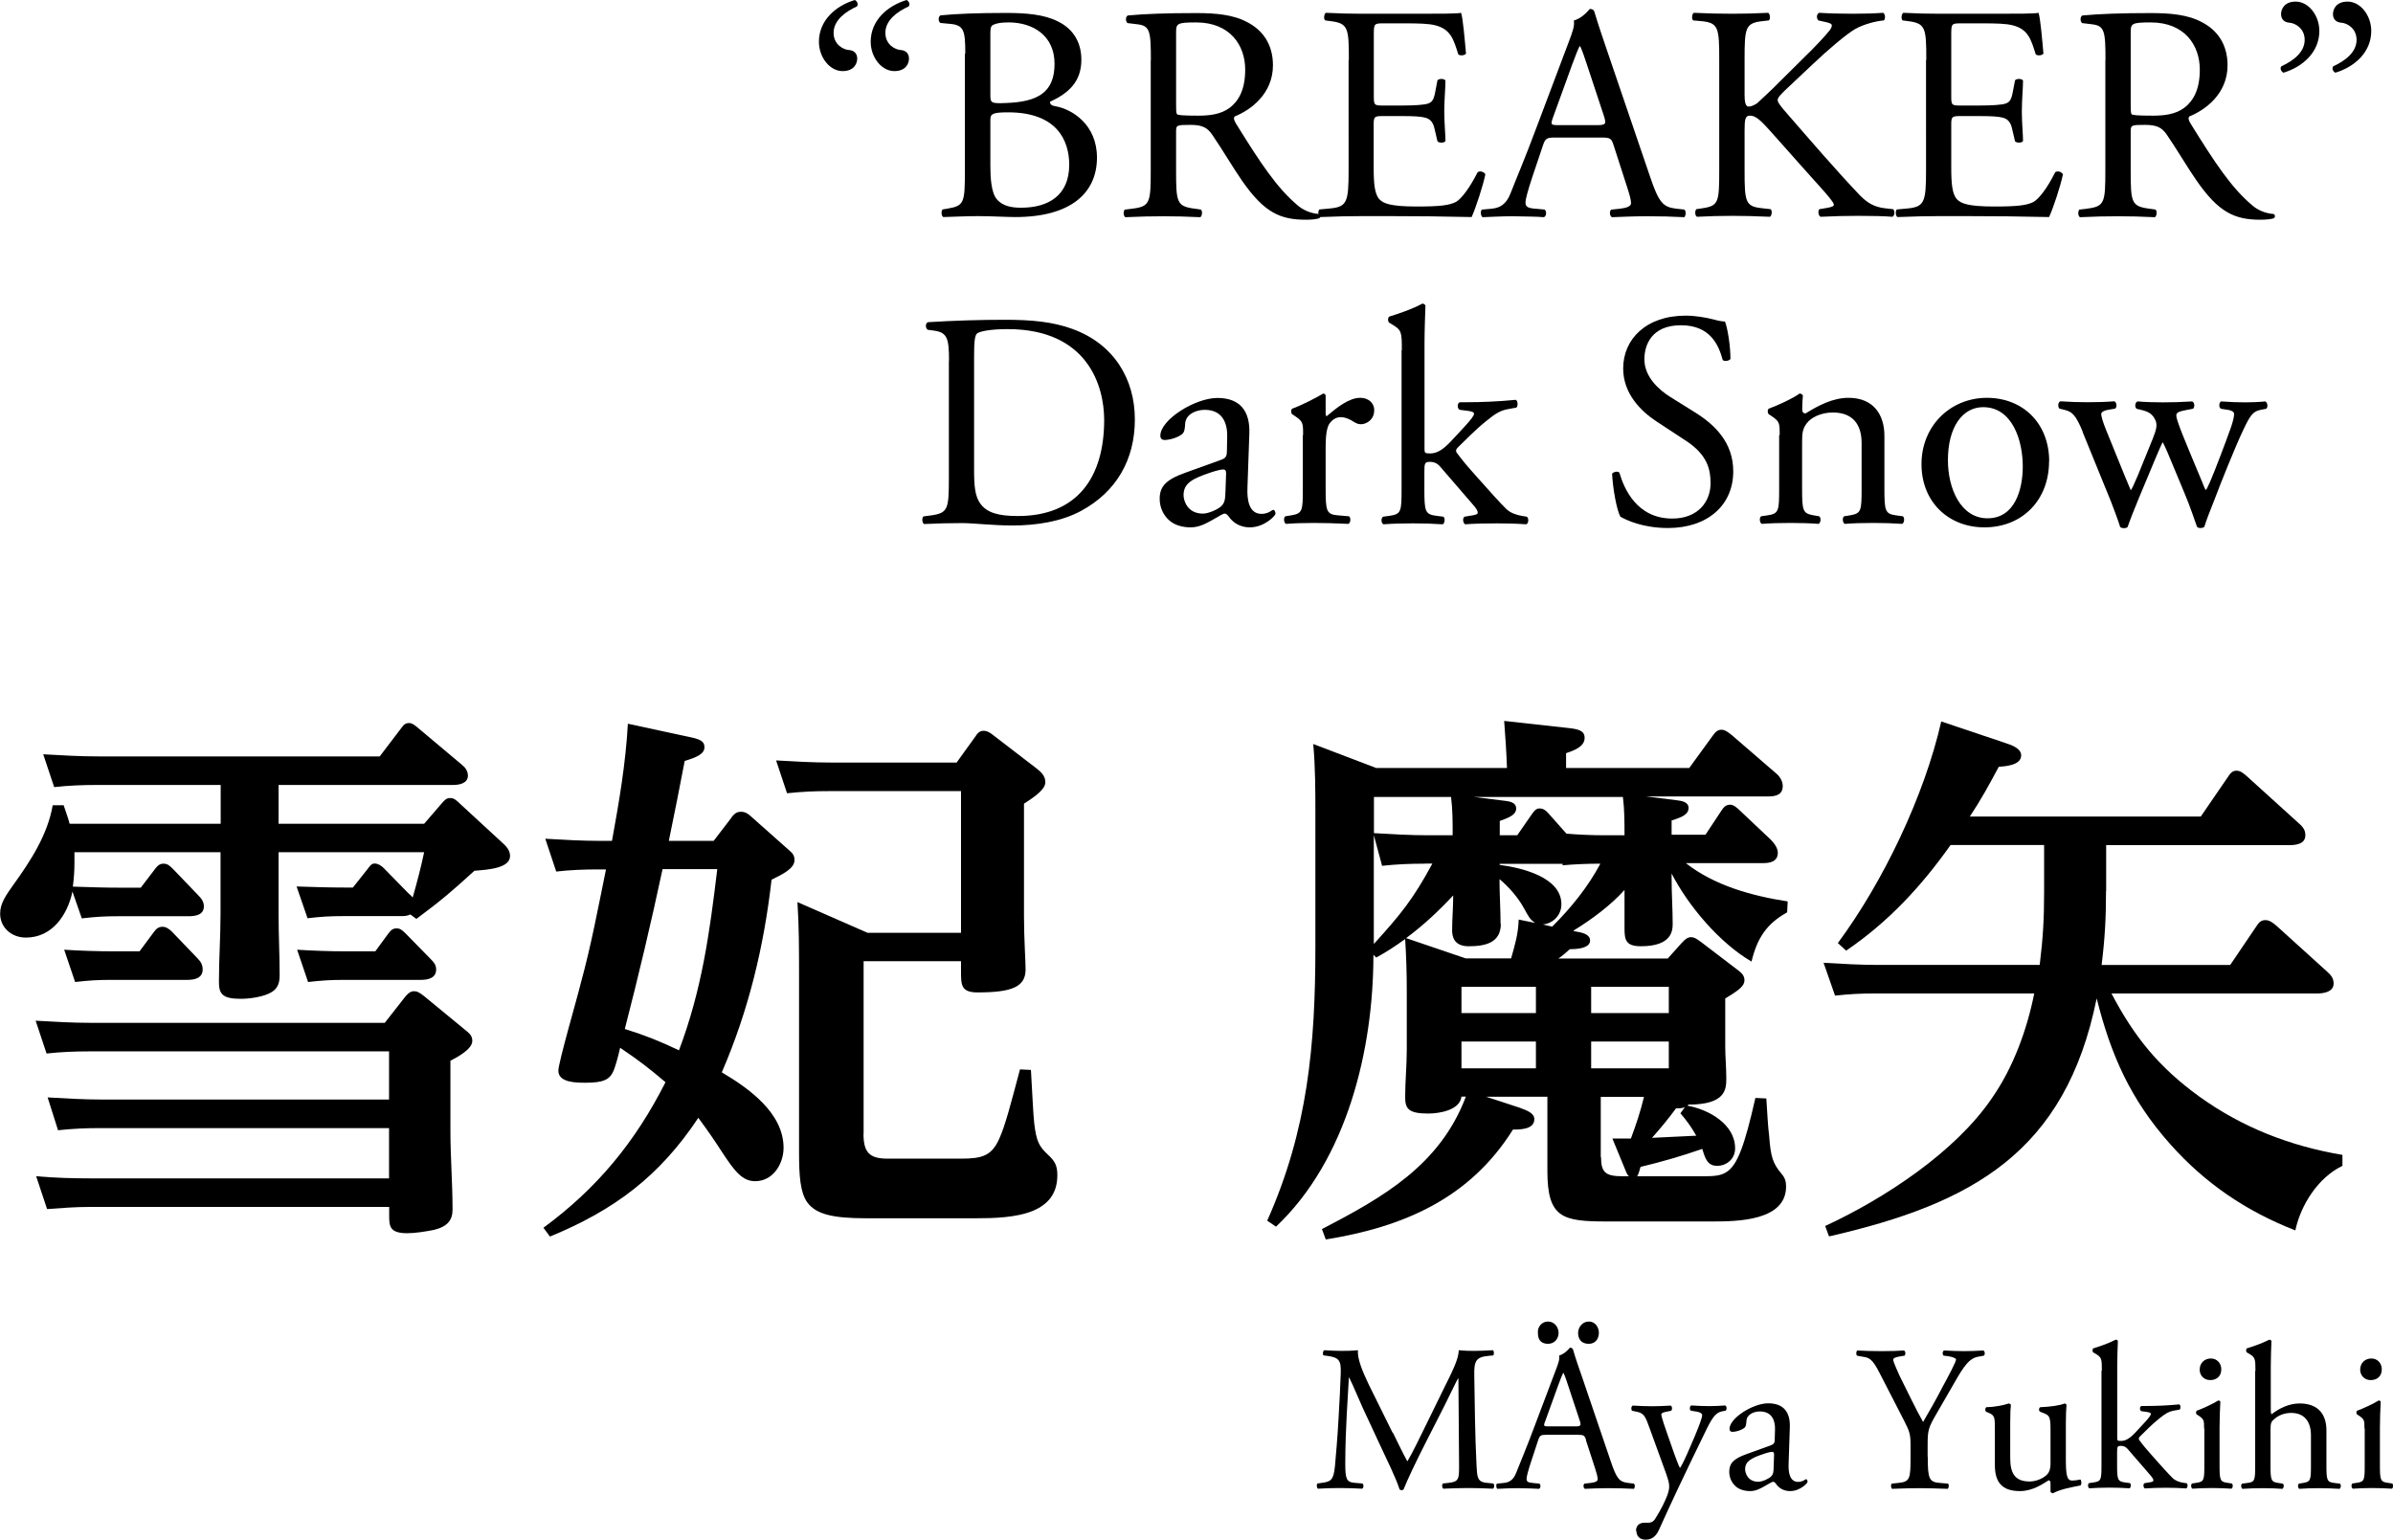<?xml version="1.0" encoding="UTF-8"?>
<svg id="_レイヤー_2" data-name="レイヤー_2" xmlns="http://www.w3.org/2000/svg" viewBox="0 0 179.36 115.43">
  <g id="header">
    <g>
      <g>
        <path d="M104.4,107.39c.36.73.7,1.45,1.07,2.13h.03c.42-.73.81-1.54,1.2-2.34l1.46-2.98c.7-1.42,1.15-2.27,1.18-2.99.53.05.86.05,1.17.05.39,0,.9-.02,1.39-.05.09.06.09.33.02.39l-.33.03c-.98.09-1.11.39-1.09,1.48.03,1.65.05,4.53.17,6.78.05.78.03,1.2.76,1.26l.5.05c.09.09.08.33-.03.39-.64-.03-1.28-.05-1.84-.05s-1.25.02-1.88.05c-.11-.08-.12-.3-.03-.39l.45-.05c.76-.08.76-.33.76-1.32l-.05-6.5h-.03c-.11.17-.7,1.42-1.01,2.03l-1.39,2.73c-.7,1.37-1.4,2.84-1.68,3.55-.03.05-.09.06-.16.06-.03,0-.11-.02-.14-.06-.26-.83-1.01-2.35-1.37-3.12l-1.4-3.01c-.33-.72-.65-1.53-1-2.24h-.03c-.06.97-.11,1.87-.16,2.77-.05.95-.11,2.34-.11,3.66,0,1.15.09,1.4.7,1.45l.59.05c.11.09.09.34-.02.39-.53-.03-1.14-.05-1.73-.05-.5,0-1.06.02-1.59.05-.09-.08-.12-.31-.03-.39l.34-.05c.65-.09.87-.19.97-1.28.09-1.03.17-1.89.26-3.43.08-1.29.14-2.62.17-3.47.03-.98-.09-1.22-1.04-1.34l-.25-.03c-.08-.09-.06-.33.06-.39.47.03.84.05,1.23.05.36,0,.78,0,1.29-.05-.06.61.33,1.57.81,2.57l1.78,3.6Z"/>
        <path d="M118.88,107.94c-.11-.34-.17-.39-.64-.39h-2.35c-.39,0-.48.05-.59.37l-.54,1.64c-.23.7-.34,1.12-.34,1.29,0,.19.08.28.45.31l.51.05c.11.08.11.33-.03.39-.4-.03-.89-.03-1.62-.05-.51,0-1.08.03-1.5.05-.09-.06-.12-.31-.03-.39l.51-.05c.37-.03.72-.2.93-.76.28-.72.72-1.73,1.37-3.47l1.59-4.21c.22-.56.31-.86.26-1.11.37-.11.64-.39.81-.59.09,0,.2.03.23.14.2.69.45,1.4.69,2.09l2.13,6.26c.45,1.34.65,1.57,1.32,1.65l.42.05c.11.08.08.33,0,.39-.64-.03-1.18-.05-1.88-.05-.75,0-1.34.03-1.79.05-.12-.06-.14-.31-.03-.39l.45-.05c.33-.03.54-.12.54-.28,0-.17-.08-.45-.2-.83l-.69-2.12ZM115.27,99.93c-.05-.45.28-.87.76-.87s.79.44.79.84c0,.45-.31.83-.79.83s-.76-.26-.76-.79ZM115.8,106.55c-.12.36-.11.37.33.37h1.92c.45,0,.48-.06.34-.48l-.84-2.54c-.12-.37-.26-.79-.36-.98h-.03c-.05.08-.2.45-.37.92l-.98,2.71ZM118.28,99.93c0-.45.33-.87.81-.87s.75.44.75.84c0,.45-.26.83-.75.83s-.79-.26-.81-.79Z"/>
        <path d="M122.62,114.76c0-.42.28-.62.62-.62h.3c.25,0,.41-.11.51-.28.45-.7.76-1.36.9-1.73.05-.12.16-.45.16-.67,0-.31-.06-.5-.26-1.08l-1.21-3.33c-.27-.73-.37-1.11-.92-1.22l-.39-.08c-.09-.08-.08-.34.05-.39.5.03.97.05,1.48.05.42,0,.86-.02,1.36-.05.12.05.14.31.03.39l-.39.08c-.22.05-.34.09-.34.2,0,.19.36,1.2.45,1.46l.5,1.43c.09.25.39,1.07.45,1.11.05-.03.3-.51.58-1.15l.53-1.23c.34-.81.55-1.39.55-1.56,0-.11-.09-.22-.37-.27l-.48-.08c-.11-.08-.09-.34.03-.39.5.03.97.05,1.37.05s.75-.02,1.18-.05c.12.06.14.3.03.39l-.26.05c-.51.09-.79.54-1.32,1.65l-.87,1.79c-.51,1.04-1.79,3.75-2.55,5.45-.27.59-.64.73-1,.73-.45,0-.69-.28-.69-.67Z"/>
        <path d="M132.76,108.32c.23-.08.26-.22.26-.45l.02-.72c.02-.58-.17-1.35-1.14-1.35-.44,0-.97.22-1,.7-.02.25-.03.44-.16.53-.23.19-.65.3-.89.3-.14,0-.22-.08-.22-.22,0-.81,1.76-1.92,2.9-1.92s1.67.65,1.62,1.82l-.09,2.71c-.03.72.11,1.36.72,1.36.16,0,.3-.05.39-.09.08-.05.16-.11.2-.11.06,0,.11.09.11.2,0,.08-.54.69-1.31.69-.37,0-.75-.14-1.01-.48-.06-.09-.16-.22-.25-.22-.11,0-.3.14-.61.31-.34.19-.69.39-1.12.39s-.83-.12-1.09-.36c-.3-.27-.48-.65-.48-1.09,0-.61.3-.97,1.29-1.32l1.85-.67ZM131.79,111.07c.31,0,.79-.23.95-.39.19-.19.19-.4.2-.73l.03-.92c0-.17-.06-.2-.16-.2s-.36.06-.64.16c-.92.31-1.37.55-1.37,1.15,0,.26.19.93.98.93Z"/>
        <path d="M144.49,109.18c0,1.67.09,1.92.93,1.98l.59.05c.09.09.06.34-.03.39-.97-.03-1.5-.05-2.12-.05s-1.21.02-2.04.05c-.09-.05-.12-.3-.03-.39l.48-.05c.9-.09.93-.31.93-1.98v-.79c0-.86-.05-1.06-.5-1.93l-1.84-3.58c-.53-1.03-.76-1.11-1.23-1.18l-.44-.08c-.09-.11-.08-.33.03-.39.5.03,1.06.05,1.81.05s1.28-.02,1.67-.05c.14.05.14.3.05.39l-.2.03c-.54.08-.65.16-.65.28,0,.16.41,1.04.48,1.2.58,1.15,1.15,2.38,1.76,3.46.48-.83,1-1.73,1.46-2.63.44-.81,1.01-1.87,1.01-2.06,0-.09-.28-.2-.65-.25l-.28-.03c-.11-.11-.09-.33.03-.39.56.03,1.01.05,1.5.05s.92-.02,1.45-.05c.12.08.14.3.03.39l-.44.08c-.81.14-1.28,1.12-2.06,2.46l-.98,1.7c-.69,1.18-.73,1.32-.73,2.52v.81Z"/>
        <path d="M150.67,109.26c0,1.07.27,1.79,1.45,1.79.42,0,.92-.17,1.26-.47.2-.19.31-.42.31-.9v-2.55c0-1.01-.11-1.04-.58-1.23l-.2-.08c-.11-.06-.11-.28.02-.34.62-.02,1.48-.12,1.82-.28.08.02.12.05.14.11-.03.3-.05.78-.05,1.35v2.62c0,1.23.05,1.7.48,1.7.19,0,.39-.03.61-.08.09.08.11.39-.01.45-.61.12-1.51.28-2.04.58-.08,0-.16-.05-.19-.11v-.64c0-.14-.05-.22-.14-.22-.47.3-1.23.81-2.15.81-1.37,0-1.88-.69-1.88-1.95v-2.6c0-.98,0-1.12-.47-1.32l-.19-.08c-.09-.08-.08-.3.03-.34.72-.02,1.32-.16,1.67-.28.09.02.14.05.16.11-.03.26-.05.59-.05,1.35v2.6Z"/>
        <path d="M157.54,102.76c0-.92-.02-1.01-.48-1.29l-.16-.09c-.08-.05-.08-.26,0-.31.39-.12,1.12-.36,1.68-.65.06,0,.12.03.16.09-.02.47-.05,1.25-.05,1.93v5.34c0,.2.02.23.28.23.34,0,.64-.17,1.06-.61l.64-.69c.44-.47.54-.64.54-.72s-.08-.12-.34-.16l-.37-.05c-.14-.05-.14-.34,0-.39h.36c.69,0,1.6-.03,2.48-.12.11.05.12.31.03.39l-.5.09c-.31.06-.58.22-.98.54-.61.48-1.14,1.04-1.42,1.31-.19.17-.2.25-.11.37.26.36.51.65,1.04,1.25.61.69,1.15,1.29,1.46,1.59.22.2.53.3.81.34l.22.03c.11.08.09.34-.03.39-.45-.03-.98-.05-1.48-.05-.62,0-1.17.02-1.62.05-.12-.06-.14-.33-.03-.39l.28-.05c.23-.03.39-.06.39-.16s-.06-.2-.27-.44l-1.67-1.93c-.14-.16-.31-.22-.48-.22-.28,0-.3.05-.3.53v.86c0,1.12.03,1.28.59,1.35l.37.05c.11.08.08.34-.03.39-.51-.03-.97-.05-1.51-.05s-1.03.02-1.5.05c-.11-.05-.14-.31-.02-.39l.34-.05c.58-.08.59-.23.59-1.35v-7.04Z"/>
        <path d="M165.2,107.08c0-.61,0-.69-.42-.97l-.14-.09c-.06-.06-.06-.23.02-.28.36-.12,1.25-.53,1.6-.76.08,0,.14.03.16.09-.03.55-.06,1.29-.06,1.93v2.8c0,1.12.03,1.28.59,1.35l.33.05c.11.08.08.34-.03.39-.47-.03-.92-.05-1.46-.05s-1.03.02-1.46.05c-.11-.05-.14-.31-.03-.39l.33-.05c.58-.08.59-.23.59-1.35v-2.73ZM166.49,102.64c0,.56-.39.81-.83.81-.48,0-.79-.36-.79-.78,0-.51.37-.84.84-.84s.78.37.78.81Z"/>
        <path d="M169.05,102.76c0-.92-.02-1.01-.48-1.29l-.16-.09c-.08-.05-.08-.26,0-.31.39-.12,1.12-.36,1.68-.65.06,0,.12.03.16.09-.02.47-.05,1.25-.05,1.93v3.27c0,.14.02.27.06.3.56-.44,1.31-.81,2.1-.81,1.48,0,2.01.92,2.01,2.01v2.6c0,1.12.03,1.29.59,1.35l.42.05c.11.08.08.34-.03.39-.56-.03-1.01-.05-1.56-.05s-1.03.02-1.45.05c-.11-.05-.14-.31-.03-.39l.31-.05c.58-.09.59-.23.59-1.35v-2.23c0-1-.48-1.67-1.48-1.67-.53,0-.94.19-1.22.42-.28.23-.33.31-.33.86v2.62c0,1.12.03,1.28.59,1.35l.33.05c.11.06.08.34-.03.39-.47-.03-.92-.05-1.46-.05s-1.03.02-1.53.05c-.11-.05-.14-.31-.03-.39l.39-.05c.58-.06.59-.23.59-1.35v-7.04Z"/>
        <path d="M177.22,107.08c0-.61,0-.69-.42-.97l-.14-.09c-.06-.06-.06-.23.02-.28.36-.12,1.25-.53,1.6-.76.08,0,.14.03.16.09-.03.55-.06,1.29-.06,1.93v2.8c0,1.12.03,1.28.59,1.35l.33.05c.11.08.08.34-.03.39-.47-.03-.92-.05-1.46-.05s-1.03.02-1.46.05c-.11-.05-.14-.31-.03-.39l.33-.05c.58-.08.59-.23.59-1.35v-2.73ZM178.52,102.64c0,.56-.39.81-.83.81-.48,0-.79-.36-.79-.78,0-.51.37-.84.84-.84s.78.37.78.81Z"/>
      </g>
      <g>
        <path d="M61.38,3.13c0-1.59,1.24-2.69,2.69-3.13.18.09.28.32.16.48-.85.39-1.75,1.03-1.75,1.98,0,.87.71,1.26,1.15,1.29.32.02.62.21.62.64,0,.34-.21.94-1.1.94-.94,0-1.77-1.01-1.77-2.21ZM65.26,3.13c0-1.59,1.24-2.69,2.69-3.13.18.09.28.32.16.48-.85.39-1.75,1.03-1.75,1.98,0,.87.71,1.26,1.15,1.29.32.02.62.21.62.64,0,.34-.21.94-1.1.94-.94,0-1.77-1.01-1.77-2.21Z"/>
        <path d="M72.35,4.02c0-1.7-.09-2.14-1.13-2.23l-.74-.07c-.18-.14-.16-.48.02-.57,1.24-.12,2.8-.18,4.94-.18,1.45,0,2.83.11,3.86.64.99.48,1.75,1.4,1.75,2.87,0,1.66-.97,2.51-2.35,3.15,0,.23.18.3.44.34,1.24.23,3.08,1.38,3.08,3.84,0,2.67-1.98,4.46-6.12,4.46-.67,0-1.79-.07-2.76-.07s-1.79.05-2.64.07c-.14-.07-.18-.44-.05-.57l.41-.07c1.22-.21,1.26-.46,1.26-2.87V4.02ZM74.23,7.08c0,.64.02.69,1.2.64,2.34-.09,3.61-.78,3.61-2.94s-1.68-3.1-3.43-3.1c-.51,0-.85.05-1.06.14-.23.07-.32.18-.32.6v4.67ZM74.23,12.42c0,.83.05,2,.48,2.51.44.53,1.13.64,1.82.64,2.05,0,3.61-.92,3.61-3.22,0-1.82-.92-3.93-4.58-3.93-1.24,0-1.33.14-1.33.6v3.4Z"/>
        <path d="M86.26,4.51c0-2.18-.07-2.58-1.01-2.69l-.74-.09c-.16-.12-.16-.48.02-.57,1.29-.12,2.88-.18,5.13-.18,1.43,0,2.78.11,3.84.69,1.1.57,1.91,1.61,1.91,3.22,0,2.18-1.72,3.38-2.87,3.84-.12.14,0,.37.11.55,1.84,2.97,3.06,4.81,4.62,6.12.39.34.97.6,1.59.64.12.05.14.23.02.32-.21.07-.57.11-1.01.11-1.95,0-3.13-.57-4.76-2.9-.6-.85-1.54-2.44-2.25-3.47-.35-.51-.71-.74-1.63-.74-1.04,0-1.08.02-1.08.51v2.9c0,2.41.05,2.69,1.38,2.87l.48.07c.14.11.09.51-.05.57-1.03-.05-1.82-.07-2.74-.07-.97,0-1.79.02-2.87.07-.14-.07-.18-.41-.05-.57l.57-.07c1.33-.16,1.38-.46,1.38-2.87V4.51ZM88.15,7.8c0,.41,0,.67.07.76.07.07.41.11,1.59.11.83,0,1.7-.09,2.37-.6.62-.48,1.15-1.29,1.15-2.85,0-1.82-1.13-3.54-3.68-3.54-1.43,0-1.5.09-1.5.74v5.38Z"/>
        <path d="M101.1,4.48c0-2.39-.05-2.74-1.4-2.9l-.37-.05c-.14-.09-.09-.51.05-.57.99.05,1.77.07,2.71.07h4.32c1.47,0,2.83,0,3.1-.07.14.39.28,2.05.37,3.06-.09.14-.46.18-.58.05-.34-1.08-.55-1.89-1.75-2.18-.48-.12-1.22-.14-2.23-.14h-1.66c-.69,0-.69.05-.69.92v4.6c0,.64.07.64.76.64h1.33c.97,0,1.68-.05,1.95-.14.28-.09.44-.23.55-.81l.18-.94c.12-.14.51-.14.6.02,0,.55-.09,1.45-.09,2.32,0,.83.09,1.7.09,2.21-.09.16-.48.16-.6.02l-.21-.9c-.09-.41-.25-.76-.71-.87-.32-.09-.87-.12-1.77-.12h-1.33c-.69,0-.76.02-.76.62v3.24c0,1.22.07,2,.44,2.39.28.28.76.53,2.78.53,1.77,0,2.44-.09,2.94-.34.41-.23,1.03-1.04,1.63-2.23.16-.12.48-.05.58.16-.16.81-.74,2.58-1.03,3.2-2.07-.05-4.12-.07-6.16-.07h-2.07c-.99,0-1.77.02-3.13.07-.14-.07-.18-.44-.05-.57l.76-.07c1.31-.12,1.43-.46,1.43-2.87V4.48Z"/>
        <path d="M120.94,10.88c-.16-.51-.25-.57-.94-.57h-3.47c-.57,0-.71.07-.87.55l-.81,2.41c-.34,1.03-.51,1.66-.51,1.91,0,.28.12.41.67.46l.76.07c.16.11.16.48-.05.57-.6-.05-1.31-.05-2.39-.07-.76,0-1.59.05-2.21.07-.14-.09-.18-.46-.05-.57l.76-.07c.55-.05,1.06-.3,1.38-1.13.41-1.06,1.06-2.55,2.02-5.13l2.34-6.21c.32-.83.46-1.26.39-1.63.55-.16.94-.57,1.2-.87.14,0,.3.05.34.21.3,1.01.67,2.07,1.01,3.08l3.15,9.24c.67,1.98.97,2.32,1.96,2.44l.62.07c.16.11.11.48,0,.57-.94-.05-1.75-.07-2.78-.07-1.1,0-1.98.05-2.64.07-.18-.09-.21-.46-.05-.57l.67-.07c.48-.05.81-.18.81-.41,0-.25-.12-.67-.3-1.22l-1.01-3.13ZM116.39,8.83c-.18.53-.16.55.48.55h2.83c.67,0,.71-.09.51-.71l-1.24-3.75c-.18-.55-.39-1.17-.53-1.45h-.05c-.07.12-.3.67-.55,1.36l-1.45,4Z"/>
        <path d="M128.86,4.48c0-2.41-.05-2.78-1.38-2.9l-.57-.05c-.14-.09-.09-.51.05-.57,1.13.05,1.86.07,2.9.07.9,0,1.68-.02,2.67-.07.14.07.18.48.05.57l-.44.05c-1.33.14-1.38.48-1.38,2.9v2.64c0,.44.05.87.3.87.21,0,.48-.14.64-.25.32-.28.92-.87,1.17-1.1l2.48-2.46c.44-.41,1.56-1.59,1.79-1.91.12-.16.16-.28.16-.37s-.09-.16-.39-.23l-.62-.14c-.16-.16-.14-.46.05-.57.8.05,1.72.07,2.53.07s1.59-.02,2.28-.07c.16.11.18.44.05.57-.6.05-1.49.28-2.14.64-.64.37-1.93,1.45-3.22,2.67l-2.07,1.95c-.32.32-.53.53-.53.71,0,.16.14.34.44.71,2.18,2.51,3.96,4.58,5.75,6.46.55.55,1.06.85,1.84.94l.62.07c.16.11.12.51-.05.57-.6-.05-1.5-.07-2.58-.07-.94,0-1.75.02-2.8.07-.16-.05-.23-.44-.09-.57l.53-.09c.32-.05.55-.12.55-.23,0-.14-.16-.32-.32-.53-.44-.55-1.04-1.17-1.91-2.16l-1.84-2.07c-1.31-1.47-1.68-1.93-2.23-1.93-.34,0-.39.3-.39,1.1v2.97c0,2.41.05,2.74,1.33,2.87l.62.07c.14.09.09.51-.05.57-1.13-.05-1.91-.07-2.8-.07-.94,0-1.72.02-2.67.07-.14-.07-.18-.41-.05-.57l.46-.07c1.22-.18,1.26-.46,1.26-2.87V4.48Z"/>
        <path d="M144.38,4.48c0-2.39-.05-2.74-1.4-2.9l-.37-.05c-.14-.09-.09-.51.05-.57.99.05,1.77.07,2.71.07h4.32c1.47,0,2.83,0,3.1-.07.14.39.28,2.05.37,3.06-.09.14-.46.18-.58.05-.34-1.08-.55-1.89-1.75-2.18-.48-.12-1.22-.14-2.23-.14h-1.66c-.69,0-.69.05-.69.92v4.6c0,.64.07.64.76.64h1.33c.97,0,1.68-.05,1.96-.14.28-.09.44-.23.55-.81l.18-.94c.12-.14.51-.14.6.02,0,.55-.09,1.45-.09,2.32,0,.83.09,1.7.09,2.21-.09.16-.48.16-.6.02l-.21-.9c-.09-.41-.25-.76-.71-.87-.32-.09-.87-.12-1.77-.12h-1.33c-.69,0-.76.02-.76.62v3.24c0,1.22.07,2,.44,2.39.28.28.76.53,2.78.53,1.77,0,2.44-.09,2.94-.34.41-.23,1.04-1.04,1.63-2.23.16-.12.48-.05.58.16-.16.81-.74,2.58-1.04,3.2-2.07-.05-4.12-.07-6.16-.07h-2.07c-.99,0-1.77.02-3.13.07-.14-.07-.18-.44-.05-.57l.76-.07c1.31-.12,1.43-.46,1.43-2.87V4.48Z"/>
        <path d="M157.81,4.51c0-2.18-.07-2.58-1.01-2.69l-.74-.09c-.16-.12-.16-.48.02-.57,1.29-.12,2.88-.18,5.13-.18,1.43,0,2.78.11,3.84.69,1.1.57,1.91,1.61,1.91,3.22,0,2.18-1.72,3.38-2.87,3.84-.12.14,0,.37.11.55,1.84,2.97,3.06,4.81,4.62,6.12.39.34.97.6,1.59.64.12.05.14.23.02.32-.21.07-.57.11-1.01.11-1.95,0-3.13-.57-4.76-2.9-.6-.85-1.54-2.44-2.25-3.47-.35-.51-.71-.74-1.63-.74-1.04,0-1.08.02-1.08.51v2.9c0,2.41.05,2.69,1.38,2.87l.48.07c.14.11.09.51-.05.57-1.03-.05-1.82-.07-2.74-.07-.97,0-1.79.02-2.87.07-.14-.07-.18-.41-.05-.57l.57-.07c1.33-.16,1.38-.46,1.38-2.87V4.51ZM159.7,7.8c0,.41,0,.67.07.76.07.07.41.11,1.59.11.83,0,1.7-.09,2.37-.6.62-.48,1.15-1.29,1.15-2.85,0-1.82-1.13-3.54-3.68-3.54-1.43,0-1.5.09-1.5.74v5.38Z"/>
        <path d="M173.84,2.32c0,1.59-1.24,2.69-2.69,3.13-.18-.09-.28-.32-.16-.48.85-.39,1.75-1.03,1.75-1.98,0-.87-.71-1.26-1.15-1.29-.32-.02-.62-.21-.62-.64,0-.34.21-.94,1.1-.94.94,0,1.77,1.01,1.77,2.21ZM177.73,2.32c0,1.59-1.24,2.69-2.69,3.13-.18-.09-.28-.32-.16-.48.85-.39,1.75-1.03,1.75-1.98,0-.87-.71-1.26-1.15-1.29-.32-.02-.62-.21-.62-.64,0-.34.21-.94,1.1-.94.94,0,1.77,1.01,1.77,2.21Z"/>
        <path d="M71.13,27.02c0-1.61-.12-2.09-1.08-2.23l-.51-.07c-.18-.12-.21-.48.02-.57,1.95-.12,3.82-.18,5.77-.18s3.56.14,5.06.69c3.1,1.13,4.67,3.75,4.67,6.78s-1.4,5.43-4.02,6.85c-1.49.81-3.38,1.1-5.15,1.1-1.47,0-2.94-.18-3.75-.18-.97,0-1.79.02-2.88.07-.14-.07-.18-.44-.05-.57l.53-.07c1.33-.18,1.38-.46,1.38-2.87v-8.74ZM73.01,35.23c0,1.22.07,1.95.46,2.51.51.71,1.38.94,2.83.94,4.46,0,6.46-2.92,6.46-7.2,0-2.53-1.22-6.81-7.24-6.81-1.36,0-2.09.18-2.28.32s-.23.71-.23,1.75v8.49Z"/>
        <path d="M91.57,34.45c.34-.12.39-.32.39-.67l.02-1.06c.02-.85-.25-2-1.68-2-.64,0-1.43.32-1.47,1.04-.02.37-.05.64-.23.78-.34.28-.97.44-1.31.44-.21,0-.32-.12-.32-.32,0-1.2,2.6-2.83,4.28-2.83s2.46.97,2.39,2.69l-.14,4c-.05,1.06.16,2,1.06,2,.23,0,.44-.07.58-.14.11-.07.23-.16.3-.16.09,0,.16.14.16.3,0,.12-.81,1.01-1.93,1.01-.55,0-1.1-.21-1.5-.71-.09-.14-.23-.32-.37-.32-.16,0-.44.21-.9.46-.51.28-1.01.57-1.66.57s-1.22-.18-1.61-.53c-.44-.39-.71-.97-.71-1.61,0-.9.44-1.43,1.91-1.95l2.74-.99ZM90.15,38.5c.46,0,1.17-.34,1.4-.57.28-.28.28-.6.3-1.08l.05-1.36c0-.25-.09-.3-.23-.3s-.53.09-.94.23c-1.36.46-2.02.8-2.02,1.7,0,.39.28,1.38,1.45,1.38Z"/>
        <path d="M97.67,32.61c0-.9,0-1.01-.62-1.43l-.21-.14c-.09-.09-.09-.35.02-.41.53-.18,1.75-.78,2.32-1.13.12.02.18.07.18.16v1.33c0,.11.02.18.07.21.8-.67,1.68-1.38,2.53-1.38.58,0,1.04.37,1.04.92,0,.76-.62,1.06-.99,1.06-.23,0-.34-.07-.51-.16-.34-.23-.69-.37-1.01-.37-.37,0-.64.21-.83.46-.23.32-.3.99-.3,1.77v3.13c0,1.66.05,1.93.92,2l.83.07c.16.11.12.51-.05.57-1.08-.05-1.75-.07-2.55-.07s-1.52.02-2.12.07c-.16-.07-.21-.46-.05-.57l.44-.07c.85-.14.87-.35.87-2v-4.02Z"/>
        <path d="M105.07,26.24c0-1.36-.02-1.49-.71-1.91l-.23-.14c-.12-.07-.12-.39,0-.46.58-.18,1.66-.53,2.48-.97.09,0,.18.05.23.14-.02.69-.07,1.84-.07,2.85v7.89c0,.3.02.35.41.35.51,0,.94-.25,1.56-.9l.94-1.01c.64-.69.8-.94.8-1.06s-.11-.18-.51-.23l-.55-.07c-.21-.07-.21-.51,0-.57h.53c1.01,0,2.37-.05,3.66-.18.16.07.18.46.05.58l-.74.14c-.46.09-.85.32-1.45.81-.9.71-1.68,1.54-2.09,1.93-.28.25-.3.37-.16.55.39.53.76.97,1.54,1.84.9,1.01,1.7,1.91,2.16,2.35.32.3.78.44,1.2.51l.32.05c.16.11.14.51-.05.57-.67-.05-1.45-.07-2.18-.07-.92,0-1.72.02-2.39.07-.18-.09-.21-.48-.05-.57l.41-.07c.35-.05.58-.09.58-.23s-.09-.3-.39-.64l-2.46-2.85c-.21-.23-.46-.32-.71-.32-.41,0-.44.07-.44.78v1.26c0,1.66.05,1.89.87,2l.55.07c.16.11.11.51-.05.57-.76-.05-1.43-.07-2.23-.07s-1.52.02-2.21.07c-.16-.07-.21-.46-.02-.57l.51-.07c.85-.12.87-.35.87-2v-10.39Z"/>
        <path d="M125.04,39.58c-1.93,0-3.15-.6-3.59-.85-.28-.51-.57-2.14-.62-3.22.11-.16.46-.21.55-.07.34,1.17,1.29,3.43,3.96,3.43,1.93,0,2.87-1.27,2.87-2.64,0-1.01-.21-2.14-1.89-3.22l-2.18-1.43c-1.15-.76-2.48-2.07-2.48-3.96,0-2.18,1.7-3.96,4.69-3.96.71,0,1.54.14,2.14.3.3.09.62.14.8.14.21.55.41,1.84.41,2.81-.09.14-.46.21-.58.07-.3-1.1-.92-2.6-3.13-2.6s-2.74,1.49-2.74,2.55c0,1.33,1.1,2.3,1.95,2.83l1.84,1.15c1.45.9,2.87,2.23,2.87,4.42,0,2.53-1.91,4.25-4.9,4.25Z"/>
        <path d="M133.39,32.61c0-.9,0-1.01-.62-1.43l-.21-.14c-.09-.09-.09-.35.02-.41.53-.18,1.84-.78,2.3-1.13.09,0,.21.05.25.16-.05.53-.05.87-.05,1.08,0,.14.09.25.25.25.97-.6,2.05-1.17,3.22-1.17,1.91,0,2.69,1.31,2.69,2.85v3.96c0,1.66.05,1.89.87,2l.51.07c.16.11.11.51-.05.57-.69-.05-1.36-.07-2.16-.07s-1.52.02-2.14.07c-.16-.07-.21-.46-.05-.57l.44-.07c.85-.14.87-.35.87-2v-3.43c0-1.31-.6-2.28-2.16-2.28-.87,0-1.63.37-1.95.81-.3.39-.35.71-.35,1.38v3.52c0,1.66.05,1.86.87,2l.41.07c.16.11.12.51-.05.57-.62-.05-1.29-.07-2.09-.07s-1.52.02-2.16.07c-.16-.07-.21-.46-.05-.57l.48-.07c.85-.12.87-.35.87-2v-4.02Z"/>
        <path d="M153.58,34.59c0,2.87-1.98,4.94-4.85,4.94-2.64,0-4.71-1.86-4.71-4.74s2.18-4.97,4.9-4.97,4.67,1.93,4.67,4.76ZM148.64,30.52c-1.52,0-2.64,1.45-2.64,3.98,0,2.09.94,4.35,2.97,4.35s2.64-2.12,2.64-3.89c0-1.95-.78-4.44-2.97-4.44Z"/>
        <path d="M156.11,32.38c-.53-1.29-.8-1.52-1.38-1.66l-.37-.09c-.12-.11-.14-.46.07-.55.71.05,1.36.07,2.05.07s1.38-.02,2-.07c.18.09.21.44.05.55l-.53.09c-.32.05-.51.18-.51.32s.11.57.37,1.2l1.43,3.52c.21.53.41.94.41.99.07-.05.25-.44.53-1.1l1.13-2.78c.3-.74.32-1.03.21-1.33-.21-.51-.55-.69-1.06-.81l-.37-.09c-.16-.14-.11-.48.07-.55.58.05,1.31.07,1.91.07.71,0,1.4-.02,2.18-.07.21.07.21.44.07.55l-.48.09c-.92.18-.87.25-.6,1.06.25.76,1.5,3.68,1.75,4.3.14.35.23.6.3.64.05-.05.16-.28.32-.64.3-.67,1.22-3.1,1.56-4.07.18-.53.23-.83.23-.99,0-.14-.14-.25-.41-.3l-.58-.09c-.18-.11-.14-.48.02-.55.67.05,1.24.07,1.82.07.44,0,.99-.02,1.49-.07.18.09.21.44.07.55l-.46.09c-.55.12-.76.44-1.24,1.45-.62,1.29-1.72,4.05-2.16,5.22-.32.83-.6,1.49-.78,2.09-.09.07-.18.09-.3.09-.09,0-.18-.02-.25-.09-.14-.41-.55-1.61-.94-2.53l-1.1-2.64c-.16-.41-.51-1.17-.53-1.17s-.34.71-.51,1.13l-1.2,2.87c-.41.99-.74,1.82-.92,2.35-.07.07-.16.09-.28.09-.09,0-.21-.02-.28-.09-.14-.48-.51-1.43-.69-1.91l-2.12-5.2Z"/>
      </g>
      <g>
        <path d="M16.53,58.84H7.26c-1.11,0-2.09.04-3.2.16l-.82-2.46c1.39.08,2.75.16,4.14.16h21.08l1.56-2.05c.25-.33.33-.45.66-.45.21,0,.41.16.66.37l3.32,2.79c.21.16.41.45.41.78,0,.57-.62.7-1.11.7h-13.08v2.91h10.91l1.31-1.52c.25-.29.37-.41.66-.41s.49.21.7.41l3.2,2.95c.29.25.57.57.57.98,0,.9-1.56,1.03-2.67,1.11-1.76,1.6-2.42,2.17-4.35,3.61l-.45-.33c-.29.12-.45.12-.74.12h-4.22c-1.07,0-1.72.04-2.75.16l-.82-2.38c1.23.04,2.46.08,3.69.08h.53l1.07-1.35c.25-.33.33-.45.57-.45s.49.16.66.33l1.85,1.89c.08.08.21.16.33.33.33-1.15.62-2.26.86-3.4h-10.91v4.68c0,1.52.08,3.04.08,4.55,0,.7-.21,1.11-.86,1.39-.57.25-1.44.37-2.05.37-1.39,0-1.64-.37-1.64-1.27,0-1.72.12-3.4.12-5.09v-4.63H5.58v.82c0,.57-.04,1.15-.12,1.76,1.19.04,2.38.08,3.57.08h1.52l1.03-1.35c.16-.21.33-.45.66-.45.29,0,.45.12.7.37l1.89,1.97c.25.25.45.49.45.86,0,.66-.66.74-1.15.74h-5.25c-1.07,0-1.68.04-2.75.16l-.7-2.01c-.37,1.76-1.52,3.45-3.49,3.45-1.07,0-1.93-.74-1.93-1.8,0-.78.45-1.39,1.03-2.21,1.27-1.76,2.54-3.73,2.91-5.91h.82c.16.49.33.94.45,1.39h11.32v-2.91ZM30.31,74.79c.16-.21.41-.49.7-.49.21,0,.37.04.78.37l2.99,2.46c.41.33.62.49.62.9,0,.62-1.15,1.23-1.64,1.48v5.25c0,1.97.16,3.94.16,5.91,0,.78-.37,1.27-1.39,1.52-.62.12-1.39.25-2.01.25-1.27,0-1.35-.49-1.35-1.27v-.7H6.73c-1.19,0-2.01.08-3.2.16l-.82-2.46c1.35.12,2.75.16,4.14.16h22.31v-3.77H7.55c-1.19,0-2.01.04-3.2.16l-.78-2.46c1.35.08,2.75.16,4.1.16h21.49v-3.61H6.69c-1.11,0-2.09.04-3.2.16l-.82-2.46c1.39.08,2.75.16,4.14.16h22.03l1.48-1.89ZM8.53,71.31h1.93l1.03-1.39c.21-.29.37-.45.7-.45.25,0,.49.16.7.37l1.89,1.97c.25.25.41.49.41.86,0,.66-.62.78-1.15.78h-5.66c-1.07,0-1.68.04-2.75.16l-.82-2.42c1.23.08,2.5.12,3.73.12ZM25.96,71.31h2.17l.9-1.23c.25-.33.37-.49.7-.49.25,0,.41.12.66.37l1.89,1.93c.25.25.41.45.41.78,0,.66-.62.78-1.15.78h-5.7c-1.07,0-1.68.04-2.75.16l-.82-2.42c1.27.08,2.46.12,3.69.12Z"/>
        <path d="M54.83,61.26c.21-.25.37-.41.7-.41.16,0,.37,0,.74.33l2.95,2.62c.25.21.33.41.33.66,0,.66-.9,1.07-1.72,1.48-.57,5-1.72,9.8-3.73,14.44,2.01,1.19,4.63,3.04,4.63,5.66,0,1.19-.78,2.5-2.13,2.5-.98,0-1.56-.78-2.5-2.21-.45-.7-1.03-1.56-1.76-2.54-2.91,4.39-6.32,6.93-11.12,8.9l-.49-.66c4.02-2.95,6.89-6.44,9.15-10.91-1.31-1.11-2.01-1.64-3.4-2.58-.16.7-.33,1.31-.49,1.72-.29.66-.74.9-2.09.9-.7,0-2.05,0-2.05-.9,0-.62,1.44-5.54,1.68-6.56.78-2.83,1.31-5.7,1.89-8.53h-.57c-1.07,0-2.13.04-3.16.16l-.82-2.46c1.35.08,2.75.16,4.1.16h.9c.53-2.91,1.03-5.82,1.19-8.78l4.55.98c.78.16,1.19.29,1.19.78s-.53.74-1.48,1.03c-.37,1.97-.78,3.98-1.19,5.99h3.36l1.35-1.76ZM49.66,65.15c-.86,4.02-1.8,8-2.83,11.98,1.56.49,2.58.9,4.06,1.6,1.72-4.55,2.3-8.82,2.87-13.58h-4.1ZM64.72,84.96c0,1.39.41,1.89,1.8,1.89h5.5c1.6,0,2.3-.21,2.87-1.48.45-.98.86-2.58,1.56-5.21l.82.04c.12,1.97.16,3.2.25,4.02.16,1.35.37,1.72,1.03,2.34.49.45.7.78.7,1.52,0,1.44-.74,2.21-1.8,2.67-1.27.53-2.99.57-4.31.57h-8.2c-2.5,0-3.77-.29-4.43-1.19-.53-.74-.62-1.97-.62-3.77v-13.33c0-1.8,0-3.61-.12-5.41l5.25,2.3h7.01v-10.62h-9.84c-1.19,0-2.01.04-3.2.16l-.82-2.46c1.39.08,2.75.16,4.14.16h9.39l1.39-1.93c.16-.25.33-.45.62-.45s.53.16.74.33l3.2,2.46c.37.29.7.57.7,1.07s-.7,1.03-1.6,1.6v8.41c0,1.72.12,3.36.12,4.02,0,1.31-1.03,1.72-3.61,1.72-1.23,0-1.23-.57-1.23-1.6v-.74h-7.3v12.92Z"/>
        <path d="M117.95,69.79l.41.08c.41.08.82.25.82.62s-.37.66-1.52.66c-.29.25-.53.49-.86.7h8.2l1.03-1.15c.33-.37.53-.45.7-.45.21,0,.33.04.78.37l2.79,2.13c.33.25.45.45.45.74,0,.41-.41.74-1.44,1.35v3.57c0,.82.08,1.6.08,2.42s-.04,1.97-2.83,1.97l-.08.08c1.6.29,3.57,1.39,3.57,3.2,0,.78-.62,1.31-1.35,1.31s-.9-.57-1.11-1.27c-1.52.53-3.08.98-4.63,1.35-.08.25-.12.49-.25.7h5.04c1.35,0,2.05-.12,2.75-1.97.33-.86.66-2.09,1.07-3.9l.82.04c.08,1.23.12,2.09.21,2.79.12,1.64.29,2.09.94,2.87.25.29.33.57.33.94,0,2.58-3.65,2.62-5.54,2.62h-7.88c-3.32,0-4.47-.25-4.47-3.77v-5.58h-4.59l2.5.82c.57.21,1.11.41,1.11.86,0,.78-1.07.78-1.6.78-3.24,5.17-8.2,7.3-14.03,8.24l-.29-.78c4.59-2.38,8.86-4.8,10.79-9.93h-.33c-.12,1.03-1.68,1.27-2.5,1.27-1.48,0-1.72-.37-1.72-1.23,0-1.19.12-2.34.12-3.53v-4.51c0-1.27-.04-2.54-.12-3.81-.74.53-1.35.94-2.17,1.39l-.21-.21c0,7.1-1.97,15.34-7.3,20.38l-.66-.45c3.04-6.81,3.61-13.17,3.61-20.51v-9.93c0-1.76,0-3.53-.16-5.29l4.72,1.8h9.8c-.04-1.19-.12-2.34-.21-3.53l4.8.53c.78.08,1.23.21,1.23.74,0,.66-.78.94-1.39,1.15v1.11h9.23l1.76-2.42c.21-.29.37-.45.66-.45s.57.25.78.41l3.32,2.87c.21.16.49.53.49.94,0,.66-.53.78-1.07.78h-9.19l2.34.29c.33.04.86.12.86.57,0,.49-.49.7-1.27.94v1.07h2.54l1.19-1.8c.16-.25.33-.45.66-.45.25,0,.49.21.7.41l2.34,2.21c.25.25.53.62.53.98,0,.66-.57.78-1.11.78h-5.78c2.13,1.68,4.96,2.46,7.63,2.87l-.04.82c-1.56.86-2.26,1.97-2.67,3.69-2.38-1.39-4.72-4.14-5.99-6.6v.37c0,1.15.08,2.3.08,3.4,0,.53-.08,1.68-2.38,1.68-1.15,0-1.23-.49-1.23-1.35v-2.87c-1.03,1.15-2.46,2.21-3.81,3.04ZM102.97,62.45c1.35.08,2.71.16,4.06.16h1.85c0-.98,0-1.93-.12-2.87h-5.78v2.71ZM106.79,64.74c-1.11,0-2.09.04-3.2.16l-.62-2.3v8.16c2.01-2.21,2.95-3.36,4.39-6.03h-.57ZM112.49,69.25c0,1.44-1.19,1.68-2.42,1.68-1.15,0-1.23-.82-1.23-1.19,0-.86.08-1.72.08-2.62-1.11,1.19-2.26,2.26-3.53,3.2l4.47,1.52h3.4c.29-1.03.53-1.8.57-2.91l1.23.25c-.41-.29-.45-.41-.82-1.07-.41-.78-1.19-1.68-1.85-2.21,0,1.11.08,2.26.08,3.36ZM109.54,73.97v1.97h5.58v-1.97h-5.58ZM109.54,78.07v2.01h5.58v-2.01h-5.58ZM110.48,59.74l2.34.29c.33.04.82.12.82.57s-.45.66-1.23.94v1.07h1.31l1.11-1.6c.21-.29.33-.41.57-.41s.45.12.66.37l1.35,1.52c.94.08,1.93.12,2.87.12h1.48c0-.98,0-1.93-.12-2.87h-11.16ZM117.12,64.87v-.12h-4.72v.08c1.6.21,4.63.9,4.63,2.95,0,.82-.62,1.44-1.39,1.52l.7.16c1.39-1.39,2.67-2.95,3.61-4.72-.98,0-1.89.04-2.83.12ZM119.26,73.97v1.97h5.82v-1.97h-5.82ZM119.26,78.07v2.01h5.82v-2.01h-5.82ZM120,86.73c0,1.19.37,1.44,1.64,1.44h.45c-.08-.08-.12-.12-.21-.33l-1.03-2.5h1.39c.41-1.11.7-1.97.98-3.12h-3.24v4.51ZM125.62,83.08c-.57.78-1.15,1.48-1.8,2.21,1.11-.04,2.21-.12,3.32-.16-.41-.7-.7-1.11-1.19-1.68l.33-.45c-.25.08-.41.08-.66.08Z"/>
        <path d="M157.85,66.79c0,2.01-.08,3.53-.33,5.54h9.64l1.97-2.91c.16-.25.33-.45.66-.45s.57.21.82.41l3.81,3.45c.33.29.49.53.49.9,0,.62-.74.74-1.23.74h-15.42c1.72,3.28,3.57,5.54,6.56,7.71,3.24,2.34,6.85,3.73,10.75,4.39v.82c-1.8.86-3.12,2.91-3.53,4.84-3.69-1.44-6.77-3.53-9.39-6.48-2.95-3.32-4.43-6.64-5.5-10.91-2.34,11.53-9.31,15.38-20.06,17.84l-.29-.78c4.43-2.05,9.76-5.54,12.51-9.6,1.6-2.3,2.62-5.13,3.16-7.83h-11.89c-1.23,0-1.85.04-3.04.16l-.86-2.46c1.35.08,2.75.16,4.14.16h12.06c.25-2.05.33-3.45.33-5.5v-3.49h-7.01c-2.21,3.12-4.68,5.78-7.83,7.92l-.62-.57c3.4-4.59,6.48-11.03,7.75-16.61l4.76,1.6c.49.16,1.23.41,1.23.94,0,.74-1.15.82-1.68.86-.7,1.31-1.35,2.5-2.17,3.73h17.31l2.05-2.99c.16-.25.33-.45.62-.45s.49.16.78.41l3.94,3.57c.33.29.45.53.45.86,0,.66-.7.74-1.19.74h-13.74v3.45Z"/>
      </g>
    </g>
  </g>
</svg>